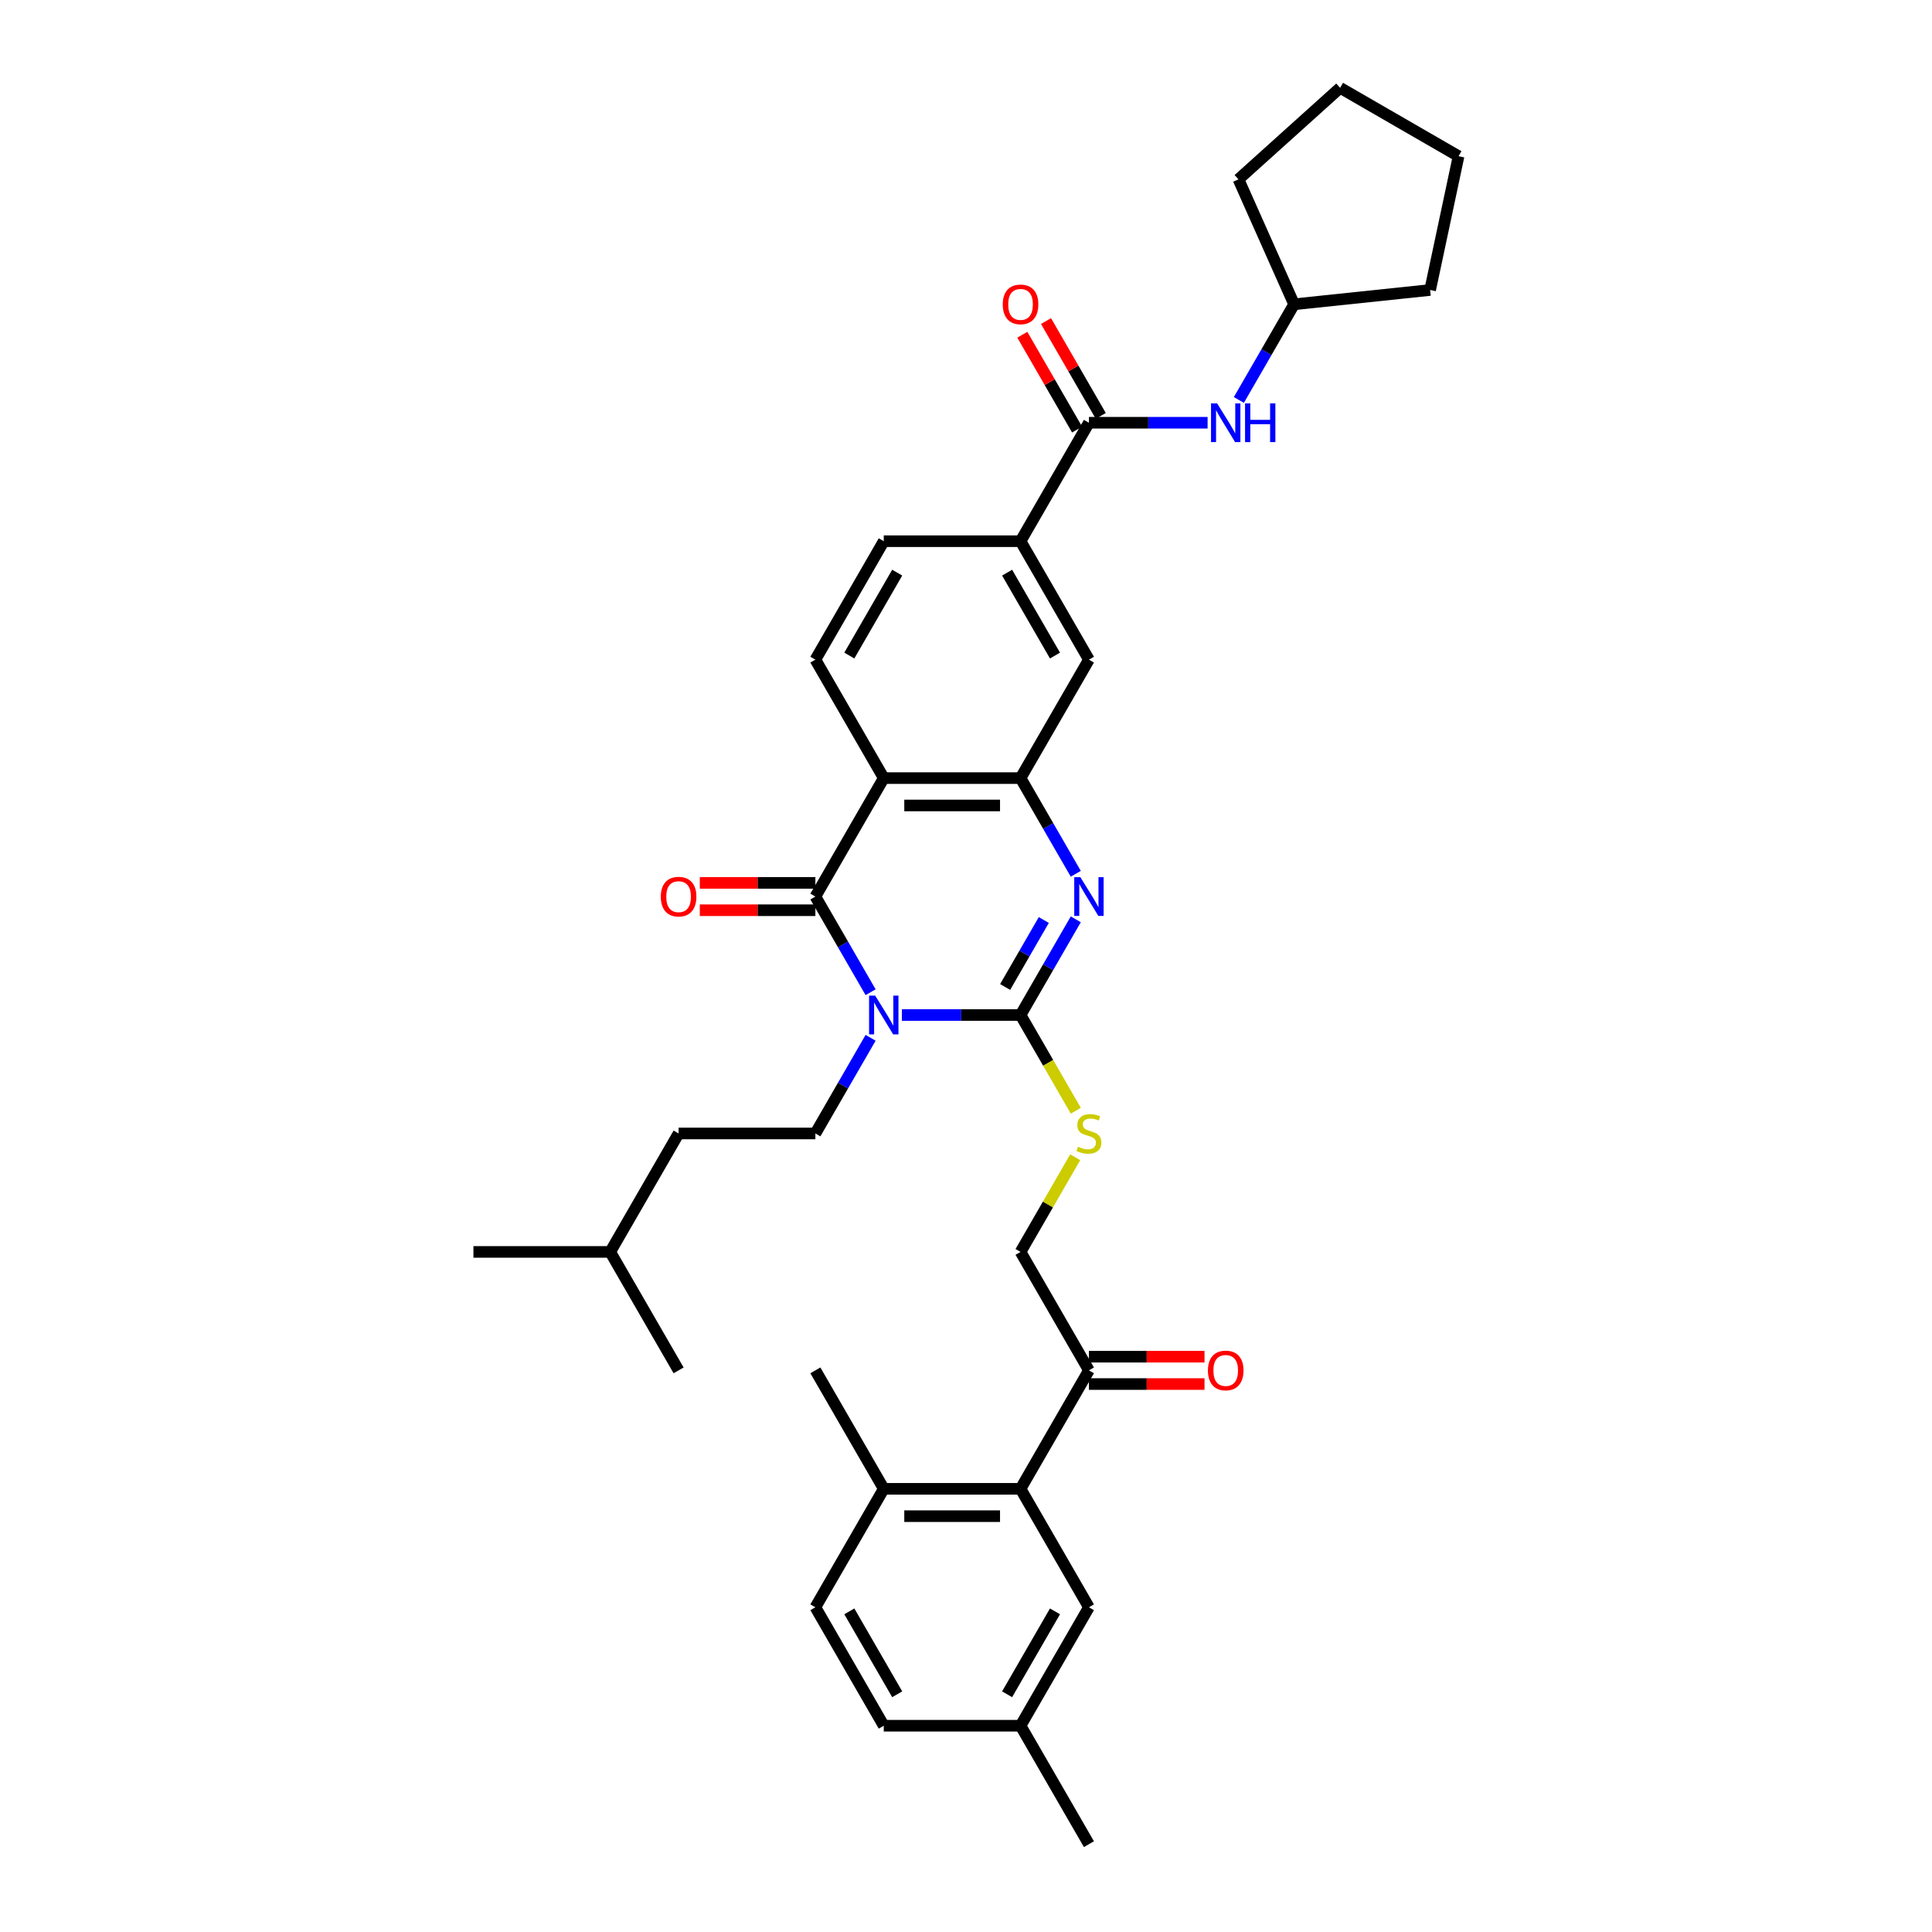 <?xml version='1.0' encoding='iso-8859-1'?>
<svg version='1.1' baseProfile='full'
              xmlns='http://www.w3.org/2000/svg'
                      xmlns:rdkit='http://www.rdkit.org/xml'
                      xmlns:xlink='http://www.w3.org/1999/xlink'
                  xml:space='preserve'
width='1000px' height='1000px' viewBox='0 0 1000 1000'>
<!-- END OF HEADER -->
<rect style='opacity:1.0;fill:#FFFFFF;stroke:none' width='1000' height='1000' x='0' y='0'> </rect>
<path class='bond-0' d='M 466.81,525.368 L 497.521,525.368' style='fill:none;fill-rule:evenodd;stroke:#0000FF;stroke-width:6px;stroke-linecap:butt;stroke-linejoin:miter;stroke-opacity:1' />
<path class='bond-0' d='M 497.521,525.368 L 528.232,525.368' style='fill:none;fill-rule:evenodd;stroke:#000000;stroke-width:6px;stroke-linecap:butt;stroke-linejoin:miter;stroke-opacity:1' />
<path class='bond-1' d='M 450.627,513.573 L 436.333,488.815' style='fill:none;fill-rule:evenodd;stroke:#0000FF;stroke-width:6px;stroke-linecap:butt;stroke-linejoin:miter;stroke-opacity:1' />
<path class='bond-1' d='M 436.333,488.815 L 422.038,464.057' style='fill:none;fill-rule:evenodd;stroke:#000000;stroke-width:6px;stroke-linecap:butt;stroke-linejoin:miter;stroke-opacity:1' />
<path class='bond-7' d='M 450.627,537.163 L 436.333,561.921' style='fill:none;fill-rule:evenodd;stroke:#0000FF;stroke-width:6px;stroke-linecap:butt;stroke-linejoin:miter;stroke-opacity:1' />
<path class='bond-7' d='M 436.333,561.921 L 422.038,586.679' style='fill:none;fill-rule:evenodd;stroke:#000000;stroke-width:6px;stroke-linecap:butt;stroke-linejoin:miter;stroke-opacity:1' />
<path class='bond-2' d='M 528.232,525.368 L 542.526,500.61' style='fill:none;fill-rule:evenodd;stroke:#000000;stroke-width:6px;stroke-linecap:butt;stroke-linejoin:miter;stroke-opacity:1' />
<path class='bond-2' d='M 542.526,500.61 L 556.821,475.852' style='fill:none;fill-rule:evenodd;stroke:#0000FF;stroke-width:6px;stroke-linecap:butt;stroke-linejoin:miter;stroke-opacity:1' />
<path class='bond-2' d='M 520.258,510.861 L 530.264,493.53' style='fill:none;fill-rule:evenodd;stroke:#000000;stroke-width:6px;stroke-linecap:butt;stroke-linejoin:miter;stroke-opacity:1' />
<path class='bond-2' d='M 530.264,493.53 L 540.27,476.199' style='fill:none;fill-rule:evenodd;stroke:#0000FF;stroke-width:6px;stroke-linecap:butt;stroke-linejoin:miter;stroke-opacity:1' />
<path class='bond-8' d='M 528.232,525.368 L 542.535,550.14' style='fill:none;fill-rule:evenodd;stroke:#000000;stroke-width:6px;stroke-linecap:butt;stroke-linejoin:miter;stroke-opacity:1' />
<path class='bond-8' d='M 542.535,550.14 L 556.837,574.913' style='fill:none;fill-rule:evenodd;stroke:#CCCC00;stroke-width:6px;stroke-linecap:butt;stroke-linejoin:miter;stroke-opacity:1' />
<path class='bond-3' d='M 422.038,464.057 L 457.436,402.746' style='fill:none;fill-rule:evenodd;stroke:#000000;stroke-width:6px;stroke-linecap:butt;stroke-linejoin:miter;stroke-opacity:1' />
<path class='bond-14' d='M 422.038,456.977 L 392.127,456.977' style='fill:none;fill-rule:evenodd;stroke:#000000;stroke-width:6px;stroke-linecap:butt;stroke-linejoin:miter;stroke-opacity:1' />
<path class='bond-14' d='M 392.127,456.977 L 362.216,456.977' style='fill:none;fill-rule:evenodd;stroke:#FF0000;stroke-width:6px;stroke-linecap:butt;stroke-linejoin:miter;stroke-opacity:1' />
<path class='bond-14' d='M 422.038,471.136 L 392.127,471.136' style='fill:none;fill-rule:evenodd;stroke:#000000;stroke-width:6px;stroke-linecap:butt;stroke-linejoin:miter;stroke-opacity:1' />
<path class='bond-14' d='M 392.127,471.136 L 362.216,471.136' style='fill:none;fill-rule:evenodd;stroke:#FF0000;stroke-width:6px;stroke-linecap:butt;stroke-linejoin:miter;stroke-opacity:1' />
<path class='bond-35' d='M 556.821,452.262 L 542.526,427.504' style='fill:none;fill-rule:evenodd;stroke:#0000FF;stroke-width:6px;stroke-linecap:butt;stroke-linejoin:miter;stroke-opacity:1' />
<path class='bond-35' d='M 542.526,427.504 L 528.232,402.746' style='fill:none;fill-rule:evenodd;stroke:#000000;stroke-width:6px;stroke-linecap:butt;stroke-linejoin:miter;stroke-opacity:1' />
<path class='bond-4' d='M 457.436,402.746 L 528.232,402.746' style='fill:none;fill-rule:evenodd;stroke:#000000;stroke-width:6px;stroke-linecap:butt;stroke-linejoin:miter;stroke-opacity:1' />
<path class='bond-4' d='M 468.056,416.905 L 517.613,416.905' style='fill:none;fill-rule:evenodd;stroke:#000000;stroke-width:6px;stroke-linecap:butt;stroke-linejoin:miter;stroke-opacity:1' />
<path class='bond-11' d='M 457.436,402.746 L 422.038,341.435' style='fill:none;fill-rule:evenodd;stroke:#000000;stroke-width:6px;stroke-linecap:butt;stroke-linejoin:miter;stroke-opacity:1' />
<path class='bond-10' d='M 528.232,402.746 L 563.63,341.435' style='fill:none;fill-rule:evenodd;stroke:#000000;stroke-width:6px;stroke-linecap:butt;stroke-linejoin:miter;stroke-opacity:1' />
<path class='bond-5' d='M 563.63,218.813 L 528.232,280.124' style='fill:none;fill-rule:evenodd;stroke:#000000;stroke-width:6px;stroke-linecap:butt;stroke-linejoin:miter;stroke-opacity:1' />
<path class='bond-12' d='M 563.63,218.813 L 594.341,218.813' style='fill:none;fill-rule:evenodd;stroke:#000000;stroke-width:6px;stroke-linecap:butt;stroke-linejoin:miter;stroke-opacity:1' />
<path class='bond-12' d='M 594.341,218.813 L 625.053,218.813' style='fill:none;fill-rule:evenodd;stroke:#0000FF;stroke-width:6px;stroke-linecap:butt;stroke-linejoin:miter;stroke-opacity:1' />
<path class='bond-17' d='M 569.761,215.273 L 555.59,190.727' style='fill:none;fill-rule:evenodd;stroke:#000000;stroke-width:6px;stroke-linecap:butt;stroke-linejoin:miter;stroke-opacity:1' />
<path class='bond-17' d='M 555.59,190.727 L 541.418,166.181' style='fill:none;fill-rule:evenodd;stroke:#FF0000;stroke-width:6px;stroke-linecap:butt;stroke-linejoin:miter;stroke-opacity:1' />
<path class='bond-17' d='M 557.499,222.352 L 543.328,197.807' style='fill:none;fill-rule:evenodd;stroke:#000000;stroke-width:6px;stroke-linecap:butt;stroke-linejoin:miter;stroke-opacity:1' />
<path class='bond-17' d='M 543.328,197.807 L 529.156,173.261' style='fill:none;fill-rule:evenodd;stroke:#FF0000;stroke-width:6px;stroke-linecap:butt;stroke-linejoin:miter;stroke-opacity:1' />
<path class='bond-6' d='M 528.232,770.612 L 563.63,709.301' style='fill:none;fill-rule:evenodd;stroke:#000000;stroke-width:6px;stroke-linecap:butt;stroke-linejoin:miter;stroke-opacity:1' />
<path class='bond-15' d='M 528.232,770.612 L 457.436,770.612' style='fill:none;fill-rule:evenodd;stroke:#000000;stroke-width:6px;stroke-linecap:butt;stroke-linejoin:miter;stroke-opacity:1' />
<path class='bond-15' d='M 517.613,784.771 L 468.056,784.771' style='fill:none;fill-rule:evenodd;stroke:#000000;stroke-width:6px;stroke-linecap:butt;stroke-linejoin:miter;stroke-opacity:1' />
<path class='bond-16' d='M 528.232,770.612 L 563.63,831.923' style='fill:none;fill-rule:evenodd;stroke:#000000;stroke-width:6px;stroke-linecap:butt;stroke-linejoin:miter;stroke-opacity:1' />
<path class='bond-23' d='M 422.038,586.679 L 351.242,586.679' style='fill:none;fill-rule:evenodd;stroke:#000000;stroke-width:6px;stroke-linecap:butt;stroke-linejoin:miter;stroke-opacity:1' />
<path class='bond-18' d='M 556.526,598.983 L 542.379,623.487' style='fill:none;fill-rule:evenodd;stroke:#CCCC00;stroke-width:6px;stroke-linecap:butt;stroke-linejoin:miter;stroke-opacity:1' />
<path class='bond-18' d='M 542.379,623.487 L 528.232,647.99' style='fill:none;fill-rule:evenodd;stroke:#000000;stroke-width:6px;stroke-linecap:butt;stroke-linejoin:miter;stroke-opacity:1' />
<path class='bond-9' d='M 528.232,280.124 L 457.436,280.124' style='fill:none;fill-rule:evenodd;stroke:#000000;stroke-width:6px;stroke-linecap:butt;stroke-linejoin:miter;stroke-opacity:1' />
<path class='bond-36' d='M 528.232,280.124 L 563.63,341.435' style='fill:none;fill-rule:evenodd;stroke:#000000;stroke-width:6px;stroke-linecap:butt;stroke-linejoin:miter;stroke-opacity:1' />
<path class='bond-36' d='M 521.28,296.4 L 546.058,339.318' style='fill:none;fill-rule:evenodd;stroke:#000000;stroke-width:6px;stroke-linecap:butt;stroke-linejoin:miter;stroke-opacity:1' />
<path class='bond-19' d='M 422.038,341.435 L 457.436,280.124' style='fill:none;fill-rule:evenodd;stroke:#000000;stroke-width:6px;stroke-linecap:butt;stroke-linejoin:miter;stroke-opacity:1' />
<path class='bond-19' d='M 439.61,339.318 L 464.389,296.4' style='fill:none;fill-rule:evenodd;stroke:#000000;stroke-width:6px;stroke-linecap:butt;stroke-linejoin:miter;stroke-opacity:1' />
<path class='bond-24' d='M 641.236,207.018 L 655.53,182.26' style='fill:none;fill-rule:evenodd;stroke:#0000FF;stroke-width:6px;stroke-linecap:butt;stroke-linejoin:miter;stroke-opacity:1' />
<path class='bond-24' d='M 655.53,182.26 L 669.824,157.502' style='fill:none;fill-rule:evenodd;stroke:#000000;stroke-width:6px;stroke-linecap:butt;stroke-linejoin:miter;stroke-opacity:1' />
<path class='bond-13' d='M 563.63,709.301 L 528.232,647.99' style='fill:none;fill-rule:evenodd;stroke:#000000;stroke-width:6px;stroke-linecap:butt;stroke-linejoin:miter;stroke-opacity:1' />
<path class='bond-20' d='M 563.63,716.381 L 593.541,716.381' style='fill:none;fill-rule:evenodd;stroke:#000000;stroke-width:6px;stroke-linecap:butt;stroke-linejoin:miter;stroke-opacity:1' />
<path class='bond-20' d='M 593.541,716.381 L 623.453,716.381' style='fill:none;fill-rule:evenodd;stroke:#FF0000;stroke-width:6px;stroke-linecap:butt;stroke-linejoin:miter;stroke-opacity:1' />
<path class='bond-20' d='M 563.63,702.222 L 593.541,702.222' style='fill:none;fill-rule:evenodd;stroke:#000000;stroke-width:6px;stroke-linecap:butt;stroke-linejoin:miter;stroke-opacity:1' />
<path class='bond-20' d='M 593.541,702.222 L 623.453,702.222' style='fill:none;fill-rule:evenodd;stroke:#FF0000;stroke-width:6px;stroke-linecap:butt;stroke-linejoin:miter;stroke-opacity:1' />
<path class='bond-21' d='M 457.436,770.612 L 422.038,831.923' style='fill:none;fill-rule:evenodd;stroke:#000000;stroke-width:6px;stroke-linecap:butt;stroke-linejoin:miter;stroke-opacity:1' />
<path class='bond-26' d='M 457.436,770.612 L 422.038,709.301' style='fill:none;fill-rule:evenodd;stroke:#000000;stroke-width:6px;stroke-linecap:butt;stroke-linejoin:miter;stroke-opacity:1' />
<path class='bond-22' d='M 563.63,831.923 L 528.232,893.234' style='fill:none;fill-rule:evenodd;stroke:#000000;stroke-width:6px;stroke-linecap:butt;stroke-linejoin:miter;stroke-opacity:1' />
<path class='bond-22' d='M 546.058,834.04 L 521.28,876.958' style='fill:none;fill-rule:evenodd;stroke:#000000;stroke-width:6px;stroke-linecap:butt;stroke-linejoin:miter;stroke-opacity:1' />
<path class='bond-37' d='M 422.038,831.923 L 457.436,893.234' style='fill:none;fill-rule:evenodd;stroke:#000000;stroke-width:6px;stroke-linecap:butt;stroke-linejoin:miter;stroke-opacity:1' />
<path class='bond-37' d='M 439.61,834.04 L 464.389,876.958' style='fill:none;fill-rule:evenodd;stroke:#000000;stroke-width:6px;stroke-linecap:butt;stroke-linejoin:miter;stroke-opacity:1' />
<path class='bond-25' d='M 528.232,893.234 L 457.436,893.234' style='fill:none;fill-rule:evenodd;stroke:#000000;stroke-width:6px;stroke-linecap:butt;stroke-linejoin:miter;stroke-opacity:1' />
<path class='bond-28' d='M 528.232,893.234 L 563.63,954.545' style='fill:none;fill-rule:evenodd;stroke:#000000;stroke-width:6px;stroke-linecap:butt;stroke-linejoin:miter;stroke-opacity:1' />
<path class='bond-27' d='M 351.242,586.679 L 315.844,647.99' style='fill:none;fill-rule:evenodd;stroke:#000000;stroke-width:6px;stroke-linecap:butt;stroke-linejoin:miter;stroke-opacity:1' />
<path class='bond-29' d='M 669.824,157.502 L 641.029,92.826' style='fill:none;fill-rule:evenodd;stroke:#000000;stroke-width:6px;stroke-linecap:butt;stroke-linejoin:miter;stroke-opacity:1' />
<path class='bond-30' d='M 669.824,157.502 L 740.232,150.101' style='fill:none;fill-rule:evenodd;stroke:#000000;stroke-width:6px;stroke-linecap:butt;stroke-linejoin:miter;stroke-opacity:1' />
<path class='bond-31' d='M 315.844,647.99 L 245.049,647.99' style='fill:none;fill-rule:evenodd;stroke:#000000;stroke-width:6px;stroke-linecap:butt;stroke-linejoin:miter;stroke-opacity:1' />
<path class='bond-32' d='M 315.844,647.99 L 351.242,709.301' style='fill:none;fill-rule:evenodd;stroke:#000000;stroke-width:6px;stroke-linecap:butt;stroke-linejoin:miter;stroke-opacity:1' />
<path class='bond-33' d='M 641.029,92.826 L 693.64,45.455' style='fill:none;fill-rule:evenodd;stroke:#000000;stroke-width:6px;stroke-linecap:butt;stroke-linejoin:miter;stroke-opacity:1' />
<path class='bond-34' d='M 740.232,150.101 L 754.951,80.853' style='fill:none;fill-rule:evenodd;stroke:#000000;stroke-width:6px;stroke-linecap:butt;stroke-linejoin:miter;stroke-opacity:1' />
<path class='bond-38' d='M 693.64,45.455 L 754.951,80.853' style='fill:none;fill-rule:evenodd;stroke:#000000;stroke-width:6px;stroke-linecap:butt;stroke-linejoin:miter;stroke-opacity:1' />
<path  class='atom-0' d='M 453.004 515.343
L 459.574 525.963
Q 460.226 527.01, 461.273 528.908
Q 462.321 530.805, 462.378 530.918
L 462.378 515.343
L 465.04 515.343
L 465.04 535.393
L 462.293 535.393
L 455.242 523.782
Q 454.42 522.423, 453.543 520.865
Q 452.693 519.308, 452.438 518.826
L 452.438 535.393
L 449.833 535.393
L 449.833 515.343
L 453.004 515.343
' fill='#0000FF'/>
<path  class='atom-3' d='M 559.198 454.032
L 565.768 464.652
Q 566.42 465.699, 567.467 467.597
Q 568.515 469.494, 568.572 469.607
L 568.572 454.032
L 571.234 454.032
L 571.234 474.082
L 568.487 474.082
L 561.436 462.471
Q 560.614 461.112, 559.736 459.554
Q 558.887 457.997, 558.632 457.515
L 558.632 474.082
L 556.027 474.082
L 556.027 454.032
L 559.198 454.032
' fill='#0000FF'/>
<path  class='atom-9' d='M 557.967 593.56
Q 558.193 593.645, 559.128 594.042
Q 560.062 594.438, 561.082 594.693
Q 562.129 594.92, 563.149 594.92
Q 565.046 594.92, 566.151 594.013
Q 567.255 593.079, 567.255 591.465
Q 567.255 590.36, 566.689 589.681
Q 566.151 589.001, 565.301 588.633
Q 564.451 588.265, 563.036 587.84
Q 561.251 587.302, 560.175 586.792
Q 559.128 586.283, 558.363 585.206
Q 557.627 584.13, 557.627 582.318
Q 557.627 579.798, 559.326 578.24
Q 561.053 576.683, 564.451 576.683
Q 566.774 576.683, 569.407 577.787
L 568.756 579.968
Q 566.349 578.976, 564.536 578.976
Q 562.582 578.976, 561.506 579.798
Q 560.43 580.591, 560.459 581.978
Q 560.459 583.054, 560.997 583.706
Q 561.563 584.357, 562.356 584.725
Q 563.177 585.093, 564.536 585.518
Q 566.349 586.084, 567.425 586.651
Q 568.501 587.217, 569.266 588.378
Q 570.058 589.511, 570.058 591.465
Q 570.058 594.24, 568.189 595.741
Q 566.349 597.213, 563.262 597.213
Q 561.478 597.213, 560.119 596.817
Q 558.788 596.449, 557.202 595.798
L 557.967 593.56
' fill='#CCCC00'/>
<path  class='atom-13' d='M 629.994 208.788
L 636.564 219.407
Q 637.215 220.455, 638.263 222.352
Q 639.311 224.25, 639.368 224.363
L 639.368 208.788
L 642.03 208.788
L 642.03 228.837
L 639.283 228.837
L 632.231 217.227
Q 631.41 215.868, 630.532 214.31
Q 629.683 212.752, 629.428 212.271
L 629.428 228.837
L 626.823 228.837
L 626.823 208.788
L 629.994 208.788
' fill='#0000FF'/>
<path  class='atom-13' d='M 644.437 208.788
L 647.155 208.788
L 647.155 217.312
L 657.406 217.312
L 657.406 208.788
L 660.125 208.788
L 660.125 228.837
L 657.406 228.837
L 657.406 219.577
L 647.155 219.577
L 647.155 228.837
L 644.437 228.837
L 644.437 208.788
' fill='#0000FF'/>
<path  class='atom-15' d='M 342.039 464.114
Q 342.039 459.299, 344.418 456.609
Q 346.796 453.919, 351.242 453.919
Q 355.688 453.919, 358.067 456.609
Q 360.446 459.299, 360.446 464.114
Q 360.446 468.984, 358.039 471.76
Q 355.632 474.506, 351.242 474.506
Q 346.825 474.506, 344.418 471.76
Q 342.039 469.013, 342.039 464.114
M 351.242 472.241
Q 354.301 472.241, 355.943 470.202
Q 357.614 468.135, 357.614 464.114
Q 357.614 460.177, 355.943 458.195
Q 354.301 456.184, 351.242 456.184
Q 348.184 456.184, 346.513 458.167
Q 344.871 460.149, 344.871 464.114
Q 344.871 468.163, 346.513 470.202
Q 348.184 472.241, 351.242 472.241
' fill='#FF0000'/>
<path  class='atom-18' d='M 519.029 157.558
Q 519.029 152.744, 521.407 150.054
Q 523.786 147.364, 528.232 147.364
Q 532.678 147.364, 535.057 150.054
Q 537.436 152.744, 537.436 157.558
Q 537.436 162.429, 535.029 165.204
Q 532.622 167.951, 528.232 167.951
Q 523.815 167.951, 521.407 165.204
Q 519.029 162.457, 519.029 157.558
M 528.232 165.686
Q 531.291 165.686, 532.933 163.647
Q 534.604 161.579, 534.604 157.558
Q 534.604 153.622, 532.933 151.64
Q 531.291 149.629, 528.232 149.629
Q 525.174 149.629, 523.503 151.611
Q 521.861 153.594, 521.861 157.558
Q 521.861 161.608, 523.503 163.647
Q 525.174 165.686, 528.232 165.686
' fill='#FF0000'/>
<path  class='atom-21' d='M 625.223 709.358
Q 625.223 704.544, 627.601 701.853
Q 629.98 699.163, 634.426 699.163
Q 638.872 699.163, 641.251 701.853
Q 643.63 704.544, 643.63 709.358
Q 643.63 714.229, 641.223 717.004
Q 638.815 719.751, 634.426 719.751
Q 630.008 719.751, 627.601 717.004
Q 625.223 714.257, 625.223 709.358
M 634.426 717.485
Q 637.484 717.485, 639.127 715.446
Q 640.798 713.379, 640.798 709.358
Q 640.798 705.422, 639.127 703.439
Q 637.484 701.429, 634.426 701.429
Q 631.368 701.429, 629.697 703.411
Q 628.054 705.393, 628.054 709.358
Q 628.054 713.407, 629.697 715.446
Q 631.368 717.485, 634.426 717.485
' fill='#FF0000'/>
</svg>

